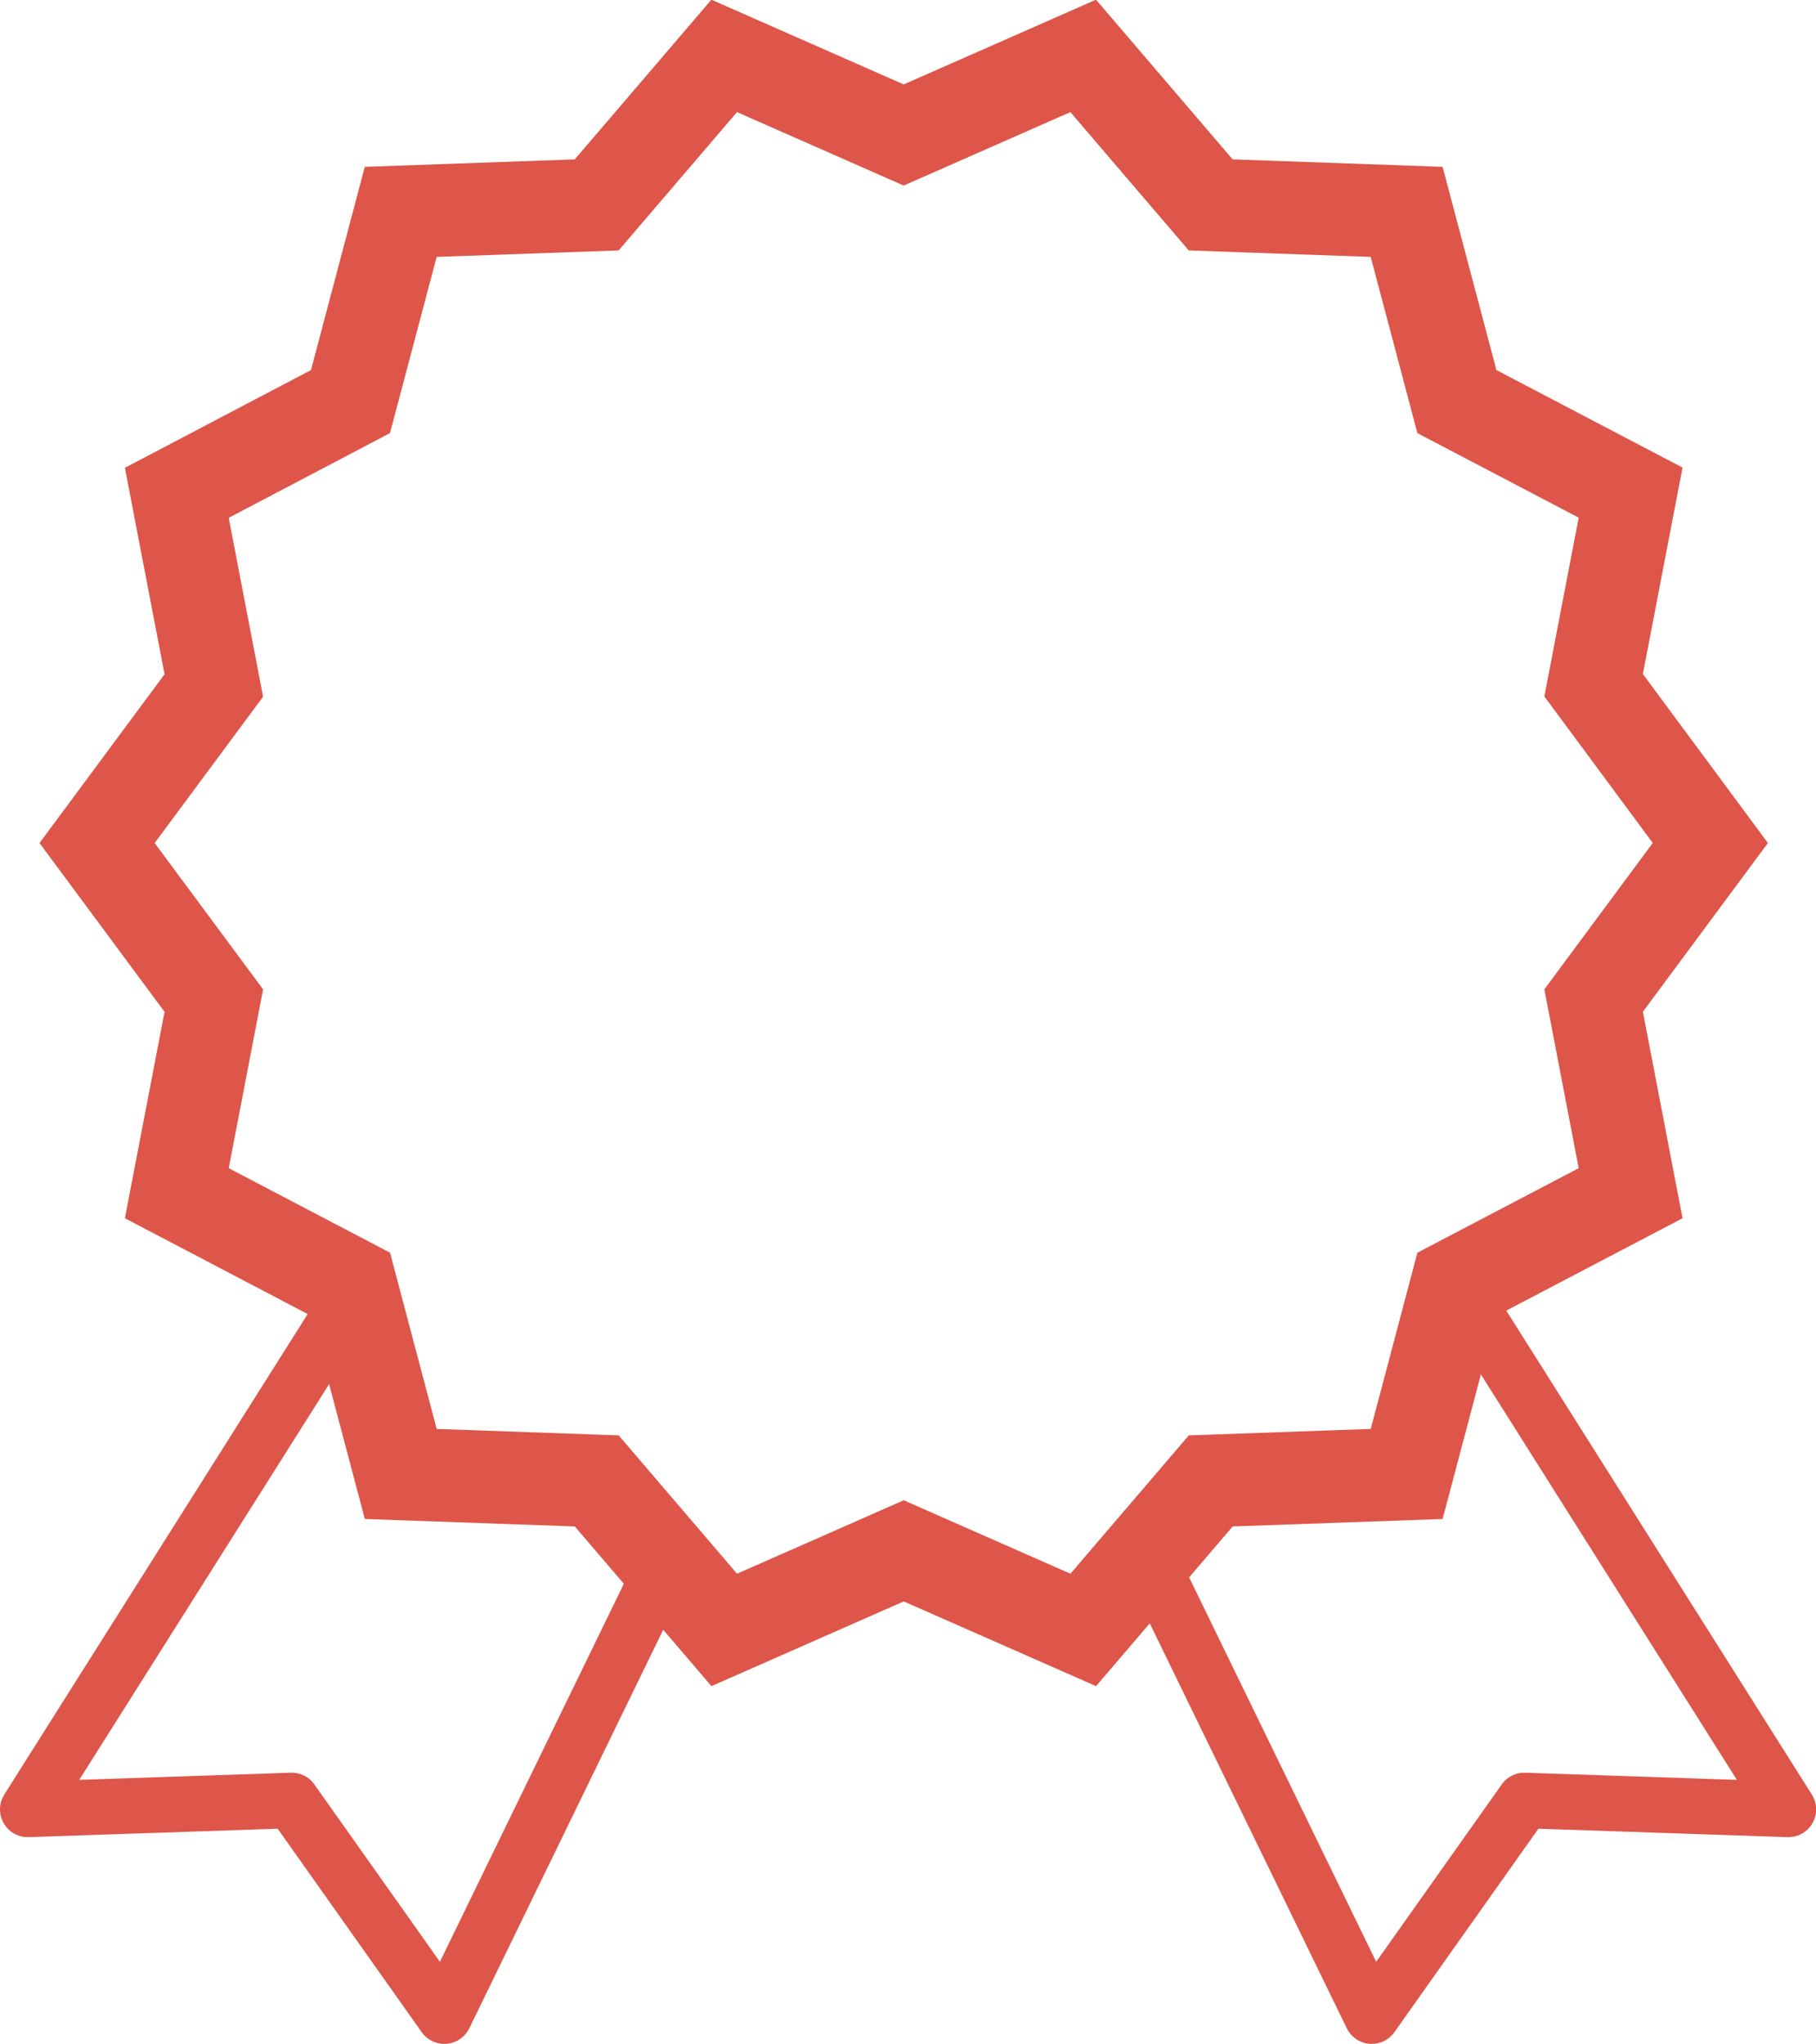 <svg height="44.168" viewBox="0 0 39.254 44.168" width="39.254" xmlns="http://www.w3.org/2000/svg"><g fill="none" stroke="#dd5649" stroke-linecap="round"><path d="m676.612 507.538-2.523 3.405.8 4.163-3.755 1.967-1.086 4.1-4.235.15-2.756 3.22-3.88-1.709-3.88 1.709-2.756-3.22-4.236-.15-1.086-4.1-3.755-1.967.8-4.162-2.523-3.405 2.523-3.405-.8-4.163 3.754-1.971 1.086-4.1 4.236-.15 2.756-3.22 3.88 1.709 3.88-1.709 2.756 3.22 4.236.15 1.086 4.1 3.755 1.967-.8 4.162z" stroke-miterlimit="10" stroke-width="2" transform="translate(-639.642 -489.322)"/><g stroke-linejoin="round" stroke-width="1.2"><path d="m652.625 546.853-4.677 9.609-3.3-4.66-5.705.193 6.75-10.687" transform="translate(-638.343 -512.896)"/><path d="m684.44 546.853 4.677 9.609 3.3-4.66 5.706.193-6.75-10.687" transform="translate(-659.466 -512.896)"/></g></g></svg>
